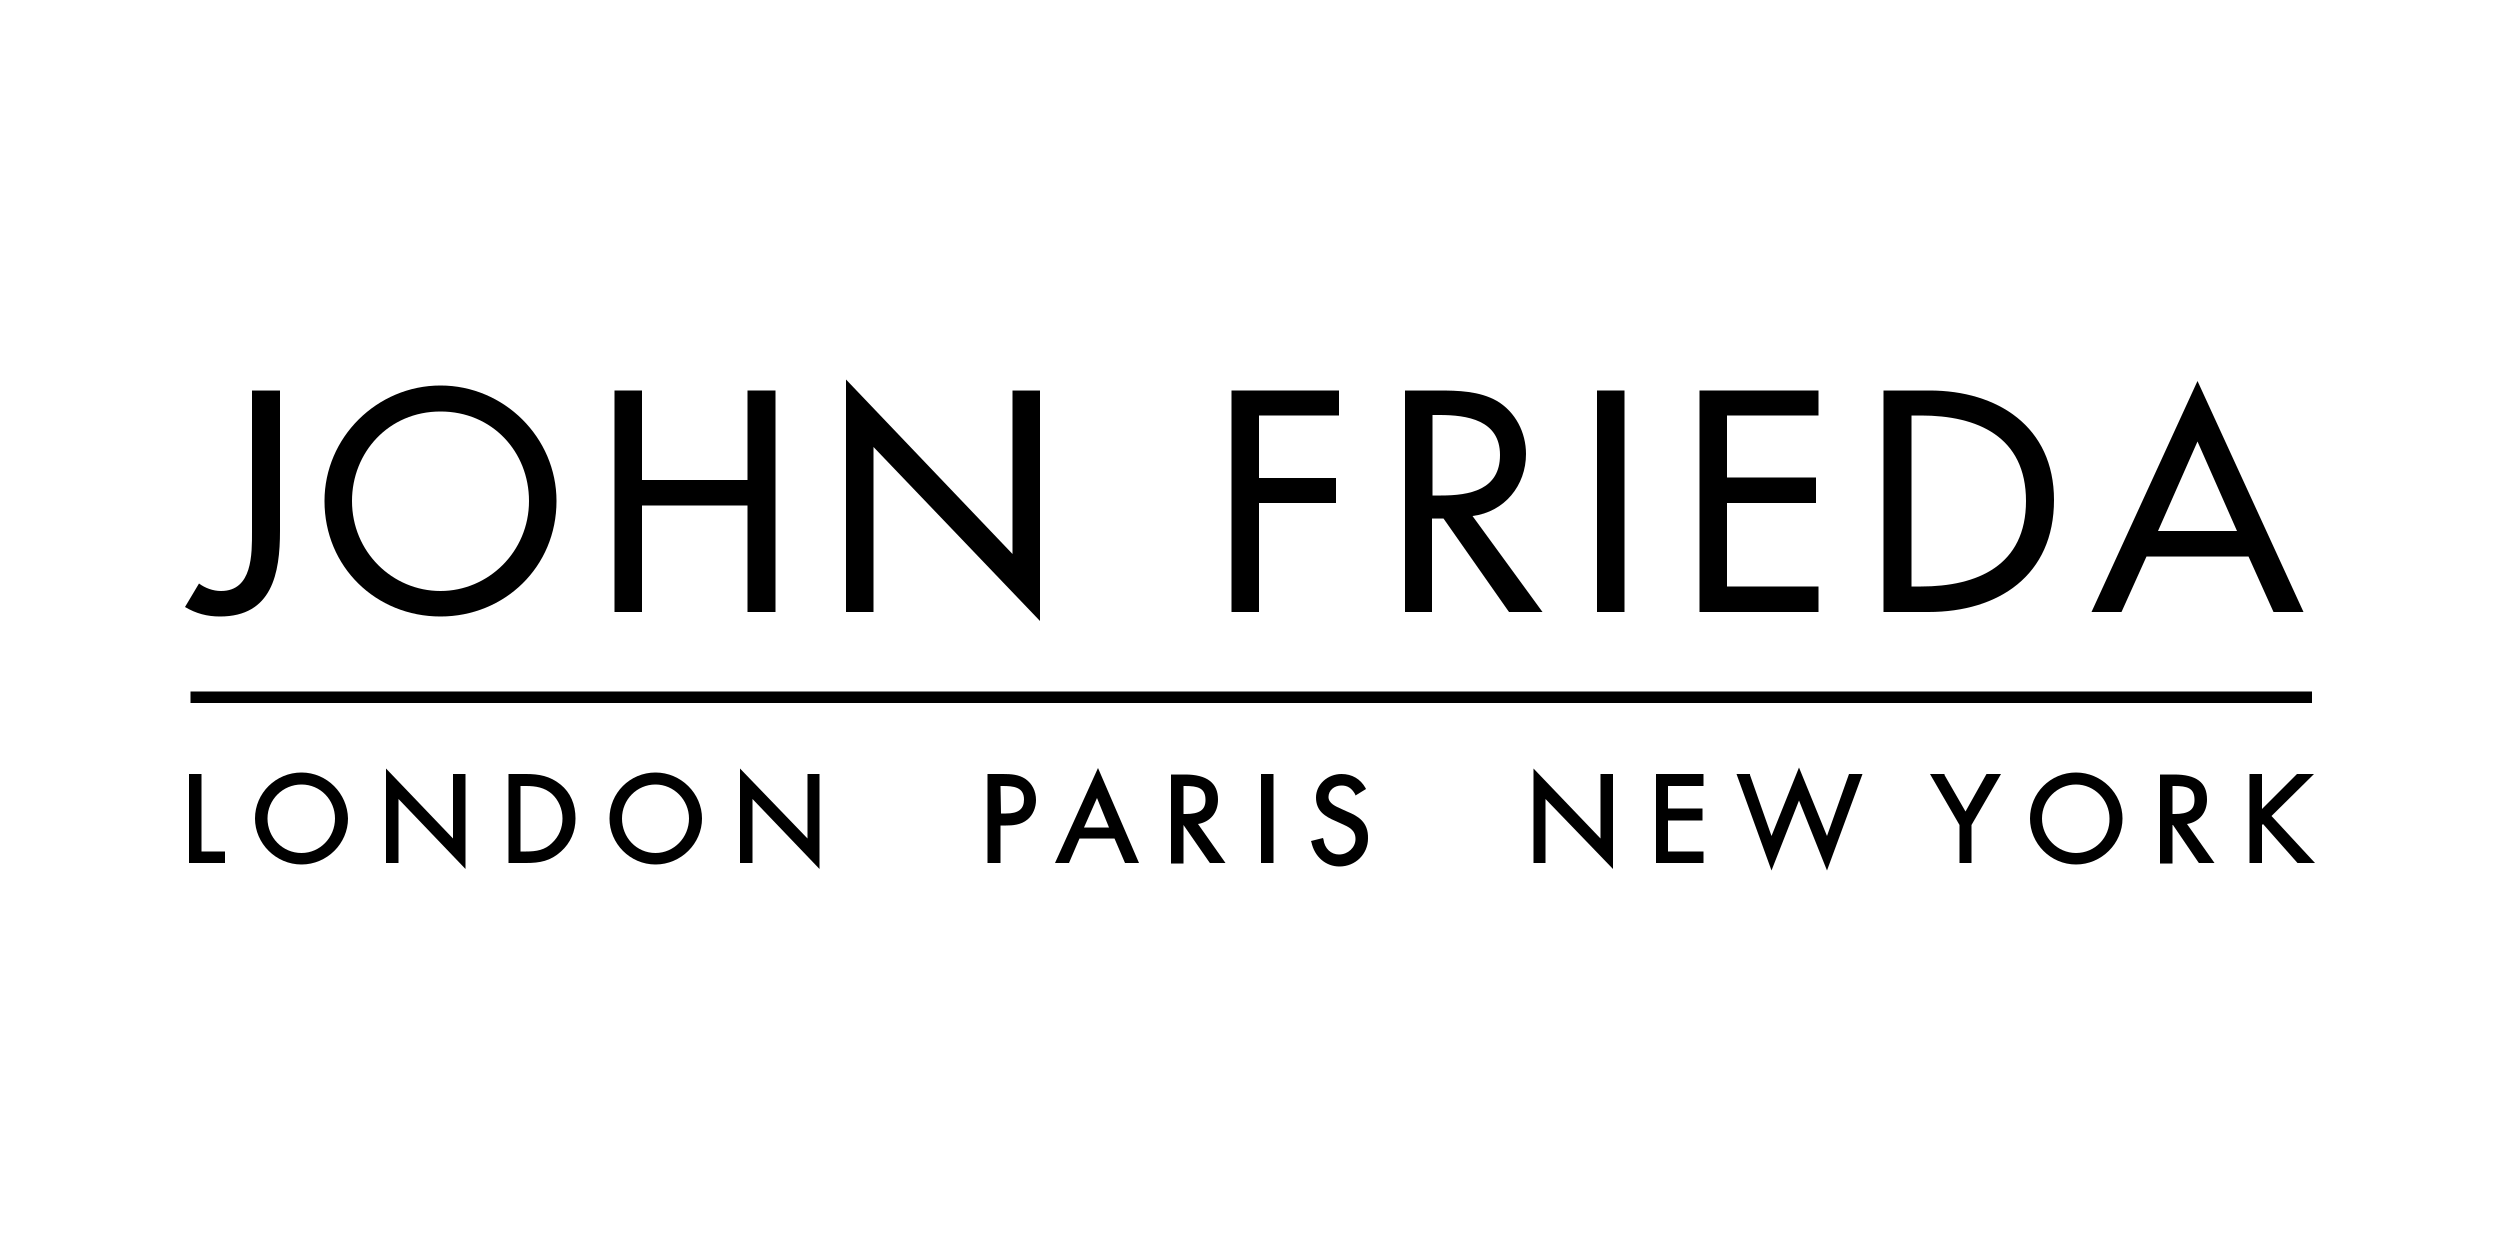 <svg xmlns="http://www.w3.org/2000/svg" xmlns:xlink="http://www.w3.org/1999/xlink" id="Layer_1" x="0px" y="0px" viewBox="0 0 500 250" style="enable-background:new 0 0 500 250;" xml:space="preserve"><style type="text/css">	.st0{fill:#FFFFFF;}</style><rect class="st0" width="500" height="250"></rect><g id="Foreground">	<g>		<path d="M56,78.1v28.1c0,8.5-1.6,17.1-12,17.1c-2.6,0-4.8-0.6-7-1.9l2.8-4.7c1.2,0.9,2.8,1.5,4.4,1.5c6.3,0,6.2-7.4,6.2-11.9V78.1   H56L56,78.1z"></path>		<path d="M111.3,100.2c0,13.2-10.4,23.1-23.2,23.1c-12.9,0-23.2-9.9-23.2-23.1c0-12.7,10.5-23.1,23.2-23.1S111.3,87.5,111.3,100.2    M105.8,100.2c0-9.8-7.3-17.9-17.7-17.9s-17.7,8.2-17.7,17.9c0,10.2,8.1,18,17.7,18C97.6,118.2,105.8,110.4,105.8,100.2"></path>		<polygon points="149.5,96 149.5,78.1 155.1,78.1 155.1,122.4 149.5,122.4 149.5,101.1 128.4,101.1 128.4,122.4 122.9,122.4    122.9,78.1 128.4,78.1 128.4,96   "></polygon>		<polygon points="169.2,75.9 202.5,110.8 202.5,78.1 208,78.1 208,124.2 174.7,89.4 174.7,122.4 169.2,122.4   "></polygon>		<polygon points="251.8,83.1 251.8,95.6 267.2,95.6 267.2,100.6 251.8,100.6 251.8,122.4 246.3,122.4 246.3,78.1 267.8,78.1    267.8,83.1   "></polygon>		<path d="M308.5,122.4h-6.7l-13.1-18.7h-2.3v18.7H281V78.1h6.7c3.9,0,8.2,0.1,11.7,2.1c3.7,2.2,5.8,6.3,5.8,10.6   c0,6.3-4.3,11.6-10.7,12.4L308.5,122.4z M286.5,99.1h1.7c5.7,0,11.8-1.1,11.8-8.1s-6.6-8-12.1-8h-1.4V99.1z"></path>		<rect x="319.4" y="78.1" width="5.5" height="44.3"></rect>		<polygon points="339.9,78.1 363.7,78.1 363.7,83.1 345.4,83.1 345.4,95.5 363.2,95.5 363.2,100.6 345.4,100.6 345.4,117.3    363.7,117.3 363.7,122.4 339.9,122.4   "></polygon>		<path d="M376.7,78.1h9.2c13.6,0,24.9,7.2,24.9,21.9c0,15.1-11.1,22.4-25.1,22.4h-9V78.1L376.7,78.1z M382.3,117.3h1.9   c11.3,0,21-4.2,21-17.1s-9.7-17.1-21-17.1h-1.9V117.3z"></path>		<path d="M429.3,111.3l-5,11.1h-6l21.2-46.2l21.2,46.2h-6l-5-11.1C449.7,111.3,429.3,111.3,429.3,111.3z M439.5,88.3l-7.9,17.9   h15.8L439.5,88.3z"></path>		<polygon points="40.3,154.8 37.8,154.8 37.8,172.6 45,172.6 45,170.3 40.3,170.3   "></polygon>		<path d="M60.3,154.5c-5.1,0-9.3,4.1-9.3,9.2c0,5,4.2,9.2,9.3,9.2s9.3-4.2,9.3-9.2C69.5,158.7,65.4,154.5,60.3,154.5 M60.3,170.6   c-3.8,0-6.8-3.1-6.8-6.9c0-3.8,3.1-6.8,6.8-6.8c3.8,0,6.7,3.1,6.7,6.8C67,167.5,64,170.6,60.3,170.6"></path>		<polygon points="90.6,167.7 77.2,153.7 77.2,172.6 79.7,172.6 79.7,159.8 93.1,173.8 93.1,154.8 90.6,154.8   "></polygon>		<path d="M105.2,154.8h-3.5v17.8h3.5c2.8,0,4.9-0.4,7-2.3c1.9-1.7,2.9-4,2.9-6.6c0-2.8-1-5.2-3-6.8   C110,155.2,107.8,154.8,105.2,154.8 M105.2,170.3h-1.1v-13.1h1.1c2,0,3.7,0.3,5.2,1.6c1.3,1.2,2.1,3,2.1,4.9s-0.7,3.6-2.1,4.9   C109,170,107.3,170.3,105.2,170.3"></path>		<path d="M131.1,154.5c-5.1,0-9.2,4.1-9.2,9.2c0,5,4.1,9.2,9.2,9.2c5.1,0,9.3-4.2,9.3-9.2C140.4,158.7,136.2,154.5,131.1,154.5    M131.1,170.6c-3.8,0-6.7-3.1-6.7-6.9c0-3.8,3-6.8,6.7-6.8s6.7,3.1,6.7,6.8C137.8,167.5,134.8,170.6,131.1,170.6"></path>		<polygon points="161.5,167.7 148,153.7 148,172.6 150.5,172.6 150.5,159.8 163.9,173.8 163.9,154.8 161.5,154.8   "></polygon>		<path d="M205.1,155.8c-1.3-0.9-2.9-1-4.5-1h-3.1v17.8h2.6v-7.5h1.1c1.3,0,3-0.1,4.3-1.2c1.1-0.9,1.7-2.4,1.7-3.9   C207.2,158.2,206.4,156.7,205.1,155.8 M200.1,157.2h0.4c2.2,0,4.3,0.2,4.3,2.7c0,1.9-1.1,2.8-3.6,2.8h-1L200.1,157.2L200.1,157.2z   "></path>		<path d="M211,172.6h2.8l2.1-4.9h7l2.1,4.9h2.8l-8.2-19L211,172.6z M219.4,159.6l2.4,5.9h-5L219.4,159.6z"></path>		<path d="M243.6,159.9c0-3.3-2.2-5-6.6-5h-2.8v17.8h2.5V165l5.2,7.5l0.1,0.1h3.1l-5.5-7.8C242,164.4,243.6,162.6,243.6,159.9    M236.7,157.2h0.3c2.6,0,4.1,0.4,4.1,2.8c0,2-1.2,2.8-4,2.8h-0.4L236.7,157.2L236.7,157.2z"></path>		<rect x="252.2" y="154.8" width="2.5" height="17.8"></rect>		<path d="M269.4,162.3l-1.1-0.5c-1.1-0.5-2.6-1.1-2.6-2.4c0-1.3,1.1-2.3,2.6-2.3c1.2,0,2,0.5,2.7,1.7l0.1,0.3l2.1-1.3l-0.1-0.2   c-1-1.8-2.7-2.8-4.8-2.8c-2.8,0-5.1,2.1-5.1,4.7c0,2.7,1.8,3.8,3.9,4.7l1.1,0.5c1.6,0.7,2.9,1.3,2.9,3.1c0,1.7-1.5,3.1-3.3,3.1   c-1.6,0-2.9-1.2-3.1-3l-0.1-0.3l-2.4,0.6l0.1,0.3c0.6,2.8,2.8,4.8,5.6,4.8c3.2,0,5.7-2.5,5.7-5.6   C273.7,164.4,271.6,163.2,269.4,162.3"></path>		<polygon points="320.1,167.7 306.7,153.7 306.7,172.6 309.1,172.6 309.1,159.8 322.6,173.8 322.6,154.8 320.1,154.8   "></polygon>		<polygon points="331.2,172.6 340.7,172.6 340.7,170.3 333.6,170.3 333.6,164.1 340.5,164.1 340.5,161.7 333.6,161.7 333.6,157.2    340.7,157.2 340.7,154.8 331.2,154.8   "></polygon>		<polygon points="365.4,167.2 359.8,153.5 354.3,167.2 350,155 350,154.8 347.3,154.8 354.3,174.1 359.8,160.1 365.4,174.1    372.5,154.8 369.8,154.8   "></polygon>		<polygon points="393.1,162.3 388.9,155 388.9,154.8 386,154.8 391.9,165 391.9,172.6 394.3,172.6 394.3,165 400.2,154.8    397.3,154.8   "></polygon>		<path d="M415.2,154.5c-5.1,0-9.2,4.1-9.2,9.2c0,5,4.1,9.2,9.2,9.2s9.3-4.2,9.3-9.2S420.3,154.5,415.2,154.5 M415.2,170.6   c-3.7,0-6.8-3.1-6.8-6.9c0-3.8,3.1-6.8,6.8-6.8s6.7,3.1,6.7,6.8C422,167.5,419,170.6,415.2,170.6"></path>		<path d="M441.4,159.9c0-3.4-2.1-5-6.6-5H432v17.8h2.5V165h0.1l5.1,7.5l0.1,0.1h3.1l-5.5-7.8C439.8,164.4,441.4,162.6,441.4,159.9    M434.5,157.2h0.3c2.7,0,4.1,0.4,4.1,2.8c0,2-1.2,2.8-4,2.8h-0.4V157.2z"></path>		<polygon points="454.3,163.2 462.8,154.8 459.4,154.8 452.4,161.8 452.4,154.8 449.9,154.8 449.9,172.6 452.4,172.6 452.4,165    452.6,164.8 459.5,172.6 463,172.6   "></polygon>		<rect x="38.1" y="138.3" width="424.3" height="2.3"></rect>	</g></g></svg>